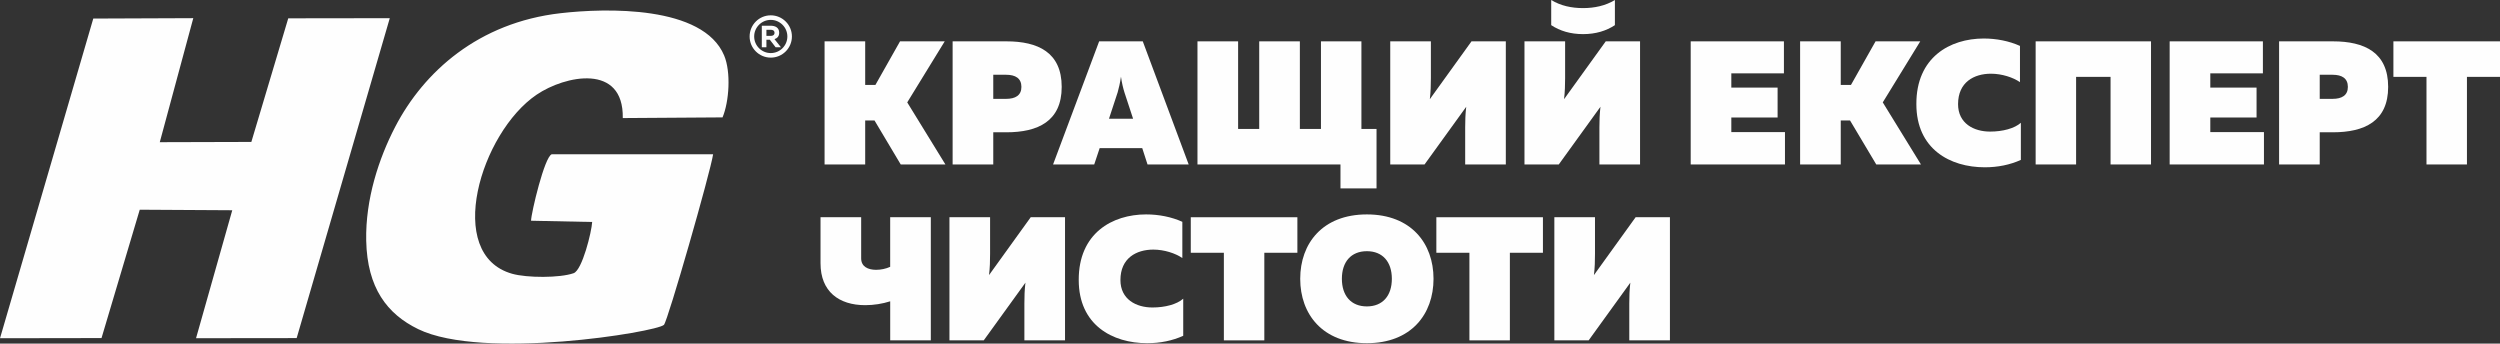 <?xml version="1.0" encoding="UTF-8"?>
<!DOCTYPE svg PUBLIC "-//W3C//DTD SVG 1.1//EN" "http://www.w3.org/Graphics/SVG/1.1/DTD/svg11.dtd">
<!-- Creator: CorelDRAW 2017 -->
<svg xmlns="http://www.w3.org/2000/svg" xml:space="preserve" width="410.934mm" height="56.481mm" version="1.1" style="shape-rendering:geometricPrecision; text-rendering:geometricPrecision; image-rendering:optimizeQuality; fill-rule:evenodd; clip-rule:evenodd"
viewBox="0 0 106852 14686"
 xmlns:xlink="http://www.w3.org/1999/xlink">
 <rect x="0" y="0" width="106852" height="14686" fill="#333333" stroke="none"/>
 <defs>
  <style type="text/css">
   <![CDATA[
    .fil0 {fill:#FEFEFE}
    .fil1 {fill:#FEFEFE;fill-rule:nonzero}
   ]]>
  </style>
 </defs>
 <g id="Слой_x0020_1">
  <path class="fil0" d="M16659 777l-4339 6 -1577 5283 -3914 11 1432 -5301 -4274 17 -3986 13663 4338 -7 1634 -5486 3954 23 -1548 5469 4301 -5 3980 -13675zm8651 8711c-23,416 -424,2058 -792,2188 -592,209 -2000,203 -2628,25 -2917,-823 -1350,-6031 1047,-7655 1212,-821 3724,-1355 3681,1000l4264 -29c286,-683 364,-1940 69,-2645 -899,-2148 -5058,-2030 -6994,-1808 -3506,401 -5845,2501 -7070,4864 -694,1339 -1273,3090 -1235,4860 43,2018 892,3133 2224,3780 2760,1342 10184,125 10501,-184 162,-158 1987,-6519 2102,-7291l-6896 0c-307,93 -878,2503 -886,2841l2612 54zm7633 -8833c249,0 475,101 639,265 164,163 265,389 265,639 0,249 -101,475 -265,639 -164,164 -389,265 -639,265 -249,0 -475,-101 -639,-265 -164,-164 -265,-389 -265,-639 0,-249 101,-475 265,-639 163,-164 389,-265 639,-265zm501 403c-128,-128 -305,-208 -501,-208 -196,0 -373,79 -501,208 -128,128 -208,305 -208,501 0,196 79,373 208,501 128,128 305,208 501,208 196,0 373,-79 501,-208 128,-128 208,-305 208,-501 0,-196 -79,-373 -208,-501zm-687 961l0 -322 145 0 248 322 227 0 -275 -347c112,-35 201,-116 201,-273 0,-233 -187,-300 -365,-300l-378 0 0 920 197 0zm0 -746l191 0c83,0 155,35 155,130 0,93 -72,130 -155,130l-191 0 0 -260z"/>
  <polygon class="fil1" points="36979,7029 36979,5150 37378,5150 38498,7029 40408,7029 38776,4376 40378,1767 38468,1767 37415,3631 36979,3631 36979,1767 35243,1767 35243,7029 "/>
  <path id="1" class="fil1" d="M40716 1767l0 5263 1737 0 0 -1376 564 0c1338,0 2361,-466 2361,-1940 0,-1481 -1022,-1947 -2361,-1947l-2301 0zm2940 1947c0,361 -256,511 -654,511l-549 0 0 -1030 549 0c398,0 654,150 654,519z"/>
  <path id="2" class="fil1" d="M46768 7029l233 -699 1819 0 226 699 1759 0 -1962 -5263 -1864 0 -1970 5263 1759 0zm1000 -3075c53,-195 105,-406 143,-677 38,271 90,481 150,677l368 1120 -1030 0 368 -1120z"/>
  <polygon id="3" class="fil1" points="58834,8052 58834,5511 58188,5511 58188,1767 56459,1767 56459,5511 55557,5511 55557,1767 53820,1767 53820,5511 52918,5511 52918,1767 51181,1767 51181,7029 57293,7029 57293,8052 "/>
  <path id="4" class="fil1" d="M64360 7029l0 -5263 -1466 0 -1782 2473c38,-316 45,-616 45,-902l0 -1571 -1737 0 0 5263 1466 0 1782 -2466c-38,316 -45,609 -45,887l0 1579 1737 0z"/>
  <path id="5" class="fil1" d="M68360 7029l0 -1579c0,-278 8,-571 45,-887l-1782 2466 -1466 0 0 -5263 1737 0 0 1571c0,286 -8,586 -45,902l1782 -2473 1466 0 0 5263 -1737 0zm662 -5954l0 -1075c-406,248 -880,346 -1361,346 -489,0 -955,-98 -1361,-346l0 1075c376,248 827,383 1361,383 534,0 985,-135 1361,-383z"/>
  <polygon id="6" class="fil1" points="72262,1767 72262,7029 76291,7029 76291,5646 73998,5646 73998,5022 75976,5022 75976,3744 73998,3744 73998,3135 76246,3135 76246,1767 "/>
  <polygon id="7" class="fil1" points="78675,7029 78675,5150 79073,5150 80193,7029 82103,7029 80471,4376 82073,1767 80163,1767 79111,3631 78675,3631 78675,1767 76938,1767 76938,7029 "/>
  <path id="8" class="fil1" d="M81907 4451c0,1917 1436,2699 2925,2699 556,0 1075,-105 1541,-316l0 -1586c-271,241 -774,376 -1316,376 -692,0 -1368,-346 -1368,-1173 0,-940 684,-1301 1406,-1301 466,0 947,158 1240,361l0 -1549c-466,-210 -1007,-316 -1549,-316 -1443,0 -2887,804 -2879,2804z"/>
  <polygon id="9" class="fil1" points="88734,7029 88734,3285 90207,3285 90207,7029 91936,7029 91936,1767 87005,1767 87005,7029 "/>
  <polygon id="10" class="fil1" points="92733,1767 92733,7029 96763,7029 96763,5646 94470,5646 94470,5022 96447,5022 96447,3744 94470,3744 94470,3135 96718,3135 96718,1767 "/>
  <path id="11" class="fil1" d="M97410 1767l0 5263 1737 0 0 -1376 564 0c1338,0 2361,-466 2361,-1940 0,-1481 -1022,-1947 -2361,-1947l-2301 0zm2940 1947c0,361 -256,511 -654,511l-549 0 0 -1030 549 0c398,0 654,150 654,519z"/>
  <polygon id="12" class="fil1" points="102296,1767 102296,3285 103710,3285 103710,7029 105439,7029 105439,3285 106852,3285 106852,1767 "/>
  <path id="13" class="fil1" d="M39784 14547l0 -5263 -1737 0 0 2120c-180,83 -398,128 -601,128 -346,0 -639,-135 -639,-489l0 -1759 -1737 0 0 1970c0,1210 789,1789 1910,1789 368,0 737,-60 1068,-165l0 1669 1737 0z"/>
  <path id="14" class="fil1" d="M45520 14547l0 -5263 -1466 0 -1782 2473c38,-316 45,-616 45,-902l0 -1571 -1737 0 0 5263 1466 0 1782 -2466c-38,316 -45,609 -45,887l0 1579 1737 0z"/>
  <path id="15" class="fil1" d="M46106 11969c0,1917 1436,2699 2925,2699 556,0 1075,-105 1541,-316l0 -1586c-271,241 -774,376 -1316,376 -692,0 -1368,-346 -1368,-1173 0,-940 684,-1301 1406,-1301 466,0 947,158 1240,361l0 -1549c-466,-210 -1007,-316 -1549,-316 -1443,0 -2887,804 -2879,2804z"/>
  <polygon id="16" class="fil1" points="50895,9285 50895,10803 52309,10803 52309,14547 54038,14547 54038,10803 55451,10803 55451,9285 "/>
  <path id="17" class="fil1" d="M55572 11916c0,1511 955,2752 2849,2752 1895,0 2849,-1240 2849,-2752 0,-1511 -955,-2752 -2849,-2752 -1895,0 -2849,1240 -2849,2752zm3917 0c0,722 -391,1180 -1068,1180 -677,0 -1068,-459 -1068,-1180 0,-722 391,-1180 1068,-1180 677,0 1068,459 1068,1180z"/>
  <polygon id="18" class="fil1" points="61391,9285 61391,10803 62804,10803 62804,14547 64533,14547 64533,10803 65946,10803 65946,9285 "/>
  <path id="19" class="fil1" d="M71374 14547l0 -5263 -1466 0 -1782 2473c38,-316 45,-616 45,-902l0 -1571 -1737 0 0 5263 1466 0 1782 -2466c-38,316 -45,609 -45,887l0 1579 1737 0z"/>
 </g>
</svg>
